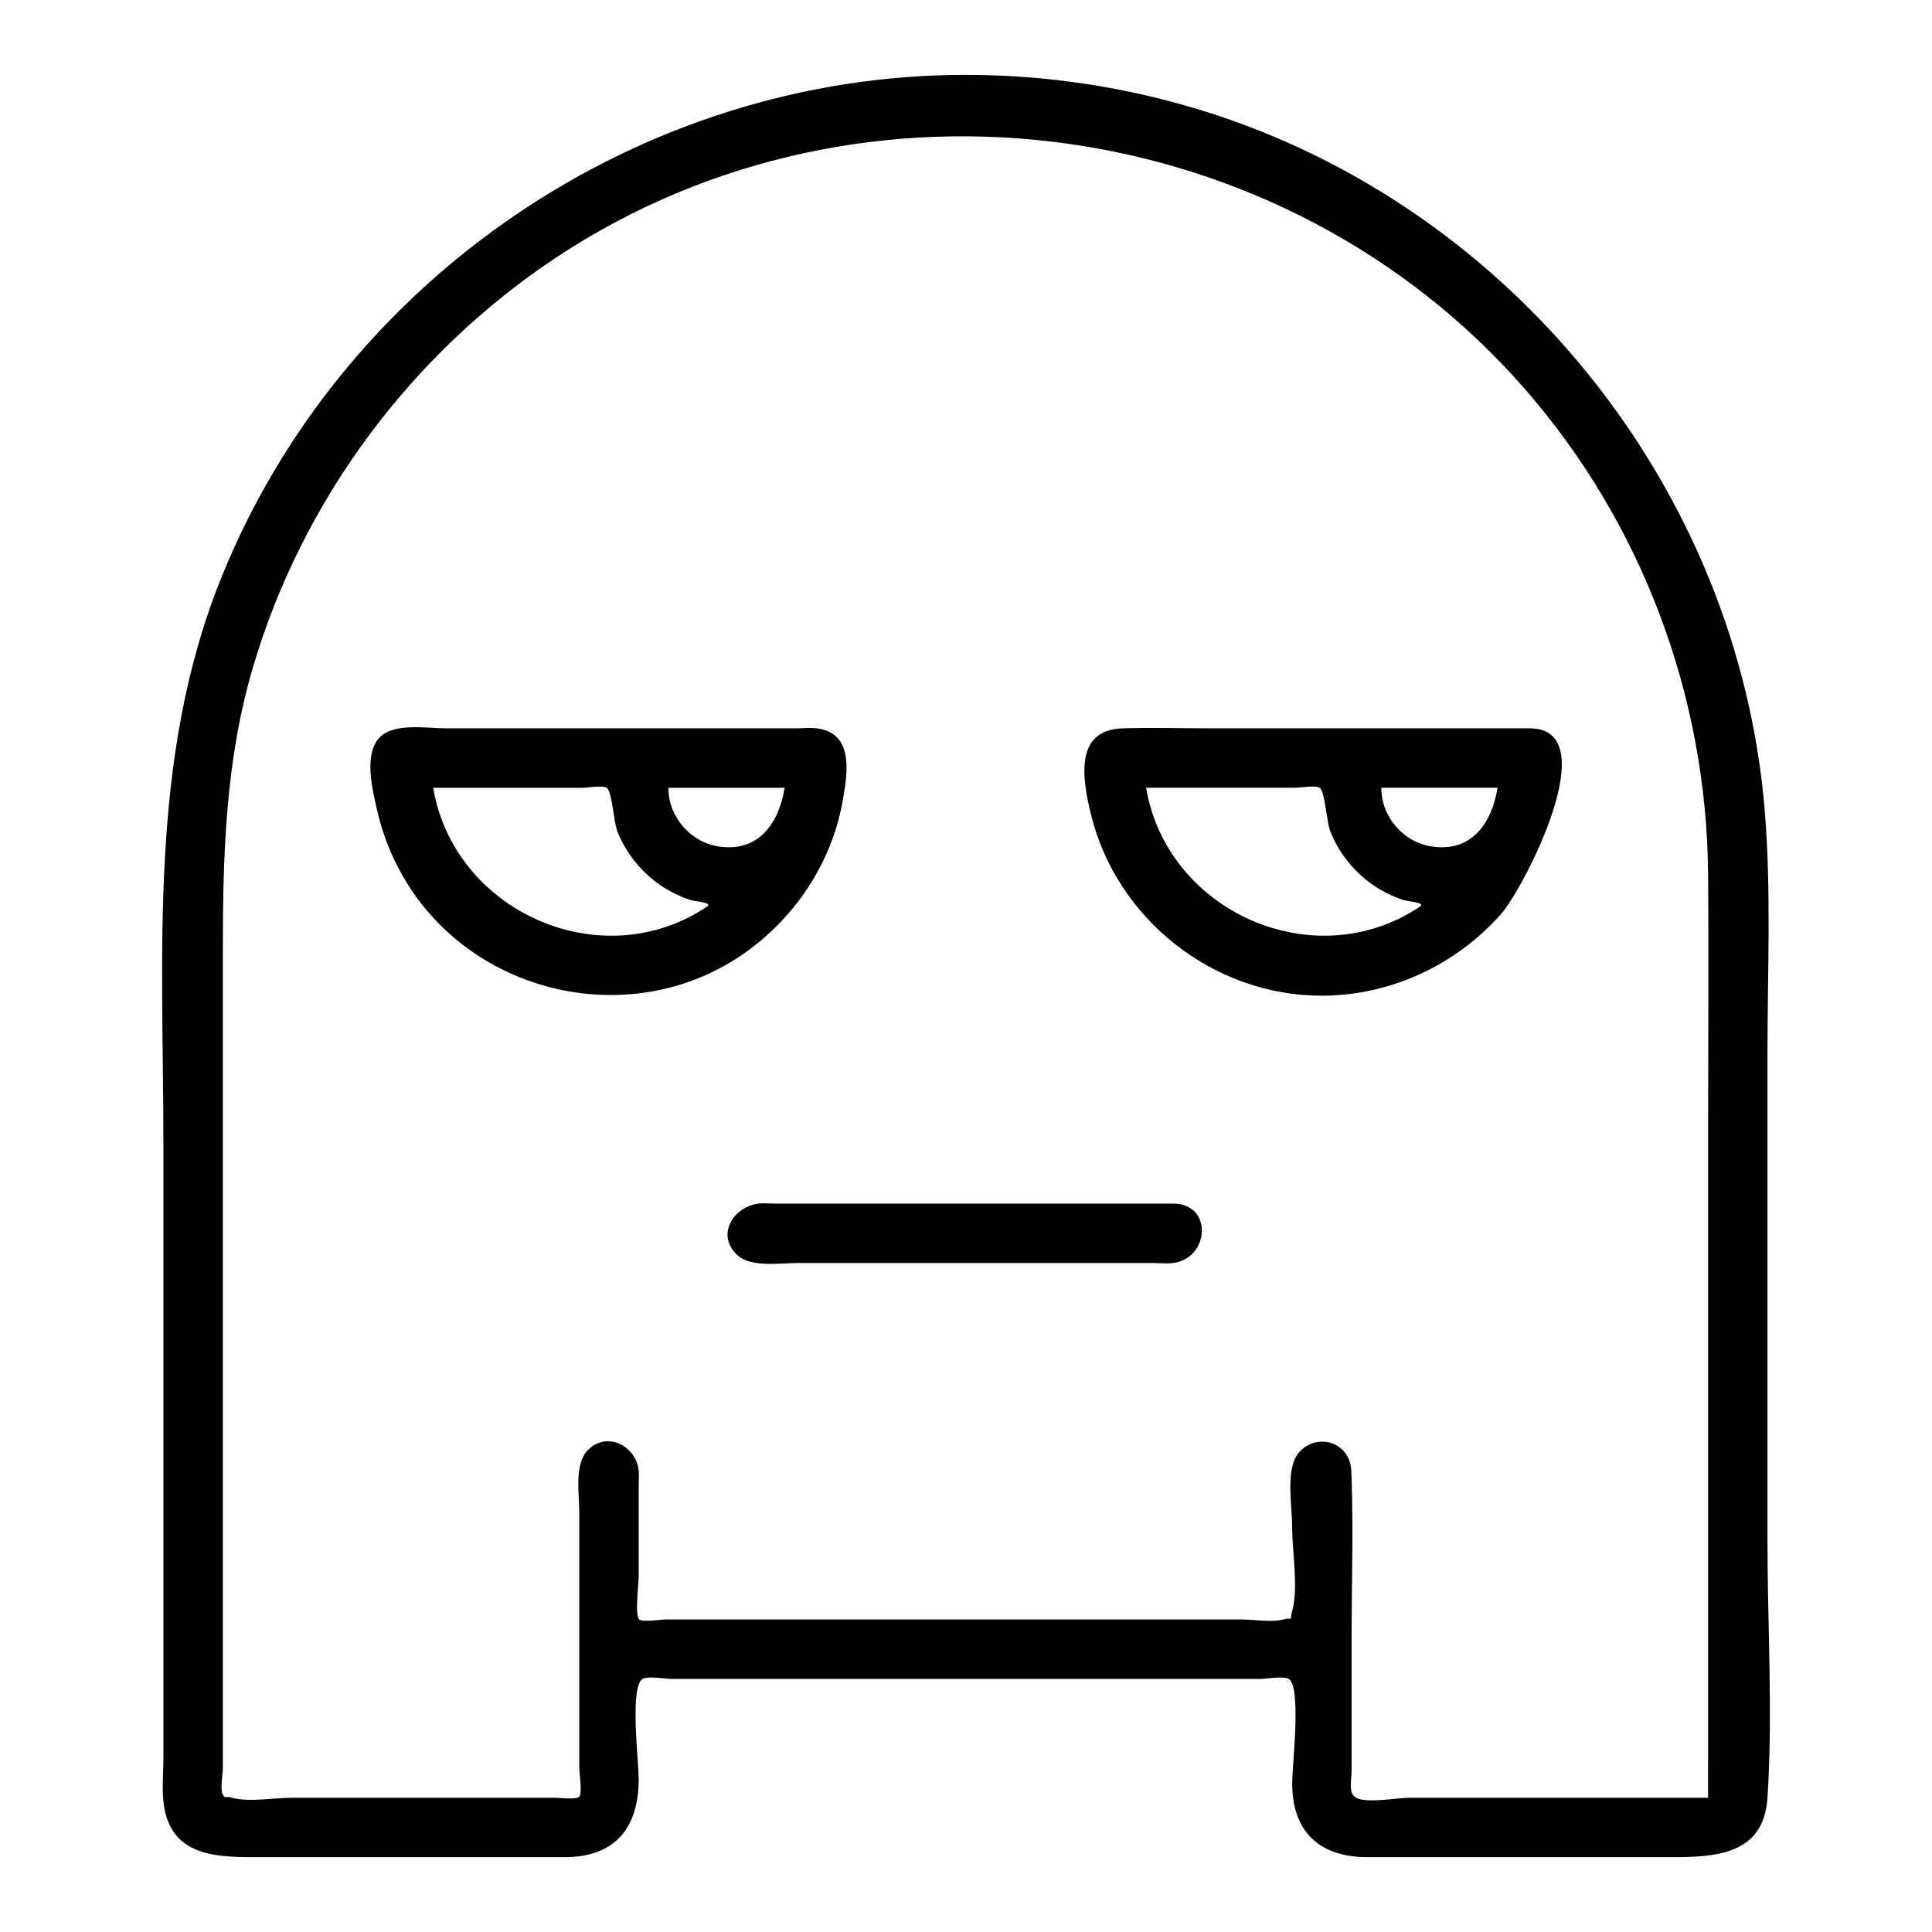<?xml version="1.0" encoding="UTF-8"?>
<!-- Uploaded to: ICON Repo, www.iconrepo.com, Generator: ICON Repo Mixer Tools -->
<svg fill="#000000" width="800px" height="800px" version="1.1" viewBox="144 144 512 512" xmlns="http://www.w3.org/2000/svg">
 <g>
  <path d="m399.85 163.84c-85.992 0-165.47 53.941-197.41 133.77-19.125 47.793-15.137 99.25-15.137 149.61v162.8c0 4.066-0.469 8.484 0.145 12.535 2.16 14.254 15.605 13.609 26.453 13.609h79.723c13.301 0 19.633-7.668 19.633-20.676 0-4.836-2.434-24.582 1.047-26.555 1.5-0.852 6.055 0 7.742 0h14.539 40.672 86.965 13.805c1.578 0 6.133-0.84 7.508 0 3.414 2.082 0.91 22.793 0.91 27.68 0 12.996 7.406 19.555 19.984 19.555h37.496 42.906c11.578 0 24.582-0.516 25.566-15.742 1.461-22.5 0-45.566 0-68.109v-44.727-84.324c0-21.383 1.035-43.156-0.723-64.5-7.043-85.34-67.176-160.08-148.95-185.43-20.332-6.305-41.59-9.496-62.879-9.496zm196.8 456.58h-79.109c-3.133 0-11.367 1.562-14.152 0-2.144-1.203-1.203-4.199-1.203-7.363v-34.293c0-14.301 0.488-28.688 0-42.98-0.086-2.469-0.035-4.578-1.688-6.727-3.93-5.102-11.922-3.387-13.773 2.676-1.543 5.047-0.281 11.992-0.281 17.148 0 6.555 1.707 15.719 0 22.055-0.871 3.238 0.668 1.469-2.41 2.25-3.164 0.801-7.609 0-10.859 0h-18.348-99.441-35.109c-1.09 0-5.984 0.75-6.848 0-1.277-1.113-0.168-9.605-0.168-11.379v-23.973c0-1.621 0.219-3.449-0.141-5.055-1.332-5.973-8.453-9.367-13.301-4.519-3.703 3.703-2.305 11.727-2.305 16.438v24.805 31.238 11.695c0 1.219 0.832 6.746 0 7.668-0.84 0.93-5.113 0.316-6.57 0.316h-45.375-24.059c-4.777 0-11.449 1.246-16.082 0-2.164-0.582-1.539 0.453-2.375-0.844-0.781-1.211 0-5.574 0-6.981v-30.012-186.19c0-25.523 0.633-50.504 7.91-75.312 13.055-44.52 42.148-83.609 80.867-109.13 81.199-53.523 192.37-38.016 256.25 35.105 30.965 35.445 48.152 81.199 48.57 128.22 0.207 23.457 0.008 46.922 0.008 70.379v148.46c-0.008 8.766-0.008 17.531-0.008 26.301z"/>
  <path d="m340.25 397.31c14.156-9.562 24.199-24.465 27.129-41.359 1.281-7.402 2.891-17.637-6.894-18.93-1.746-0.23-3.699 0-5.453 0h-41.555-51.332c-4.848 0-13.598-1.531-17.438 2.305-4.465 4.465-1.957 14.152-0.73 19.539 1.625 7.144 4.508 13.98 8.484 20.133 18.75 28.996 58.934 37.699 87.789 18.312zm11.691-44.543c-1.496 9.195-6.676 17.035-17.207 15.602-7.676-1.043-13.609-7.856-13.609-15.602h30.816zm-20.562 31.488c-27.918 18.762-67.031 1.422-72.578-31.488h39.59c1.164 0 5.441-0.711 6.394 0 1.488 1.109 1.801 9.008 2.859 11.648 2.203 5.508 6.019 10.34 10.836 13.797 2.57 1.844 5.426 3.285 8.426 4.285 1.199 0.398 6.109 0.664 4.473 1.758z"/>
  <path d="m549.41 337.02h-84.211c-7.894 0-15.828-0.234-23.723 0-12.805 0.383-10.672 13.387-8.34 22.883 6.816 27.762 32.559 48.016 61.168 47.965 18.207-0.031 35.516-8.082 47.535-21.699 5.914-6.695 27.988-49.148 7.57-49.148zm-8.539 15.746c-1.496 9.195-6.676 17.035-17.207 15.602-7.676-1.043-13.609-7.856-13.609-15.602h30.816zm-20.562 31.488c-27.918 18.762-67.031 1.422-72.578-31.488h39.59c1.164 0 5.441-0.711 6.394 0 1.488 1.109 1.801 9.008 2.859 11.648 2.203 5.508 6.019 10.34 10.836 13.797 2.57 1.844 5.426 3.285 8.426 4.285 1.195 0.398 6.109 0.664 4.473 1.758z"/>
  <path d="m454.95 462.97h-105.21c-1.535 0-3.211-0.188-4.738 0-6.488 0.805-11.266 8.004-5.832 13.438 3.621 3.621 11.406 2.305 16.039 2.305h64.68 29.703c1.715 0 3.617 0.219 5.324 0 9.617-1.234 10.605-15.742 0.031-15.742z"/>
 </g>
</svg>